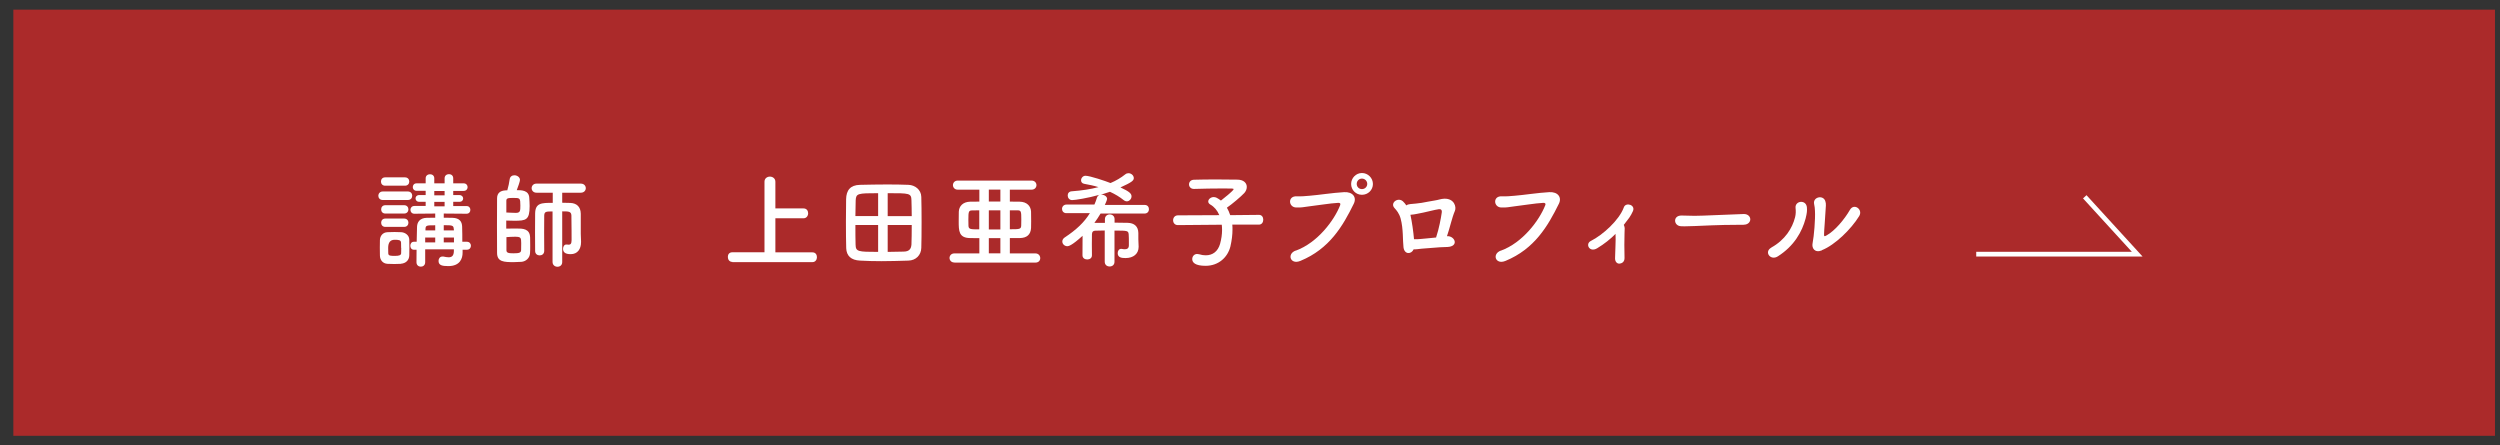 <?xml version="1.0" encoding="UTF-8"?>
<svg xmlns="http://www.w3.org/2000/svg" version="1.1" viewBox="0 0 264 47">
  <rect x="0" y="0" width="264" height="47" fill="#333333" stroke="none"/>
  <defs>
    <style>
      .cls-1 {
        fill: #fff;
      }

      .cls-2 {
        fill: #ab2a2a;
      }

      .cls-3 {
        fill: none;
        stroke: #fff;
        stroke-miterlimit: 10;
        stroke-width: .5px;
      }
    </style>
  </defs>
  <!-- Generator: Adobe Illustrator 28.6.0, SVG Export Plug-In . SVG Version: 1.2.0 Build 709)  -->
  <g>
    <g id="_レイヤー_1" data-name="レイヤー_1">
      <g>
        <rect class="cls-2" x="1.41" y="1.02" width="262.06" height="45"/>
        <g>
          <g>
            <path class="cls-1" d="M40.42,21.12c-.31,0-.47-.23-.47-.45s.17-.45.47-.45h2.64c.32,0,.47.22.47.45s-.15.45-.47.45h-2.64ZM42.34,27.86c-.17.01-.43.02-.7.02s-.54-.01-.73-.02c-.47-.03-.78-.38-.79-.87,0-.29-.01-.57-.01-.85s.01-.54.01-.78c.01-.42.27-.81.78-.84.22-.01.5-.02.77-.02s.54.01.7.02c.4.02.84.31.85.78.01.25.01.55.01.85s0,.58-.01.82c-.01.5-.36.84-.88.88ZM40.67,19.61c-.3,0-.44-.22-.44-.44s.14-.44.44-.44h2.1c.3,0,.45.22.45.44s-.15.44-.45.44h-2.1ZM40.69,22.55c-.3,0-.44-.22-.44-.44s.14-.44.44-.44h1.99c.3,0,.45.22.45.44s-.15.44-.45.44h-1.99ZM40.69,23.96c-.3,0-.44-.22-.44-.44s.14-.44.44-.44h1.99c.3,0,.45.22.45.44s-.15.44-.45.44h-1.99ZM42.36,26.19c0-.21,0-.42-.01-.57-.02-.28-.25-.3-.68-.3q-.68,0-.68.86c0,.21.01.42.01.58.02.26.24.26.74.26.34,0,.62-.05.62-.28.01-.15.01-.36.01-.56ZM48.85,26.38v.3c0,.62-.27,1.42-1.51,1.42-.66,0-1.03-.09-1.03-.55,0-.23.14-.46.41-.46.03,0,.07,0,.1,0,.2.04.38.08.55.08.33,0,.55-.14.56-.66v-.18s-3.03,0-3.03,0v1.36c0,.32-.23.47-.46.47s-.46-.15-.46-.47c0-.44.01-.89.01-1.32h-.29c-.25,0-.37-.21-.37-.42s.12-.42.37-.42h.3c.01-.58.02-1.12.04-1.6.02-.44.26-.91,1.03-.93.26-.01.57-.01.89-.01v-.44l-2.2.02h-.01c-.26,0-.41-.2-.41-.41,0-.2.14-.41.42-.41h1.19s0-.44,0-.44h-.69c-.25,0-.38-.18-.38-.36,0-.18.13-.35.38-.35h.69v-.45h-.95c-.27,0-.41-.19-.41-.39s.13-.4.41-.4h.95v-.53c0-.29.23-.43.46-.43s.45.14.45.43v.53h.53s.56,0,.56,0v-.53c0-.3.23-.44.46-.44s.45.14.45.44v.53h1.1c.27,0,.42.2.42.4s-.14.4-.42.4h-1.1s0,.44,0,.44h.66c.25,0,.39.18.39.36,0,.18-.13.35-.39.35h-.66v.45h1.39c.29-.01.42.2.42.4,0,.21-.13.41-.41.41h-.01l-2.39-.02v.44c.32,0,.64,0,.91.01.79.02,1.01.43,1.03.91.02.43.02,1.16.02,1.62h.48c.29,0,.43.21.43.42s-.14.42-.43.42h-.47ZM45.96,25.08h-1.06v.52h1.06v-.52ZM45.96,23.79c-.92,0-1.02,0-1.03.42v.12h1.03v-.54ZM46.95,20.17h-1.09v.46h1.09v-.46ZM46.95,21.32h-1.09v.47h1.09v-.47ZM47.92,24.21c-.02-.42-.15-.43-1.06-.43v.55h1.07v-.12ZM47.94,25.08h-1.08v.52h1.08v-.52Z"/>
            <path class="cls-1" d="M53.57,20.1c.11-.38.21-.83.25-1.16.04-.3.26-.43.5-.43.29,0,.59.2.59.49,0,.17-.23.79-.34,1.08.48,0,1.27,0,1.32.79.02.31.04.62.04.89,0,1.49-.39,1.55-1.63,1.55-.27,0-.56-.01-.84-.02v.85c.33-.01.71-.01,1.08-.01.65,0,1.42,0,1.44.96.01.25.01.54.01.83s0,.56-.02.83c-.03.51-.45.87-.92.9-.27.02-.53.03-.78.03-1.05,0-1.78-.02-1.78-.98,0-.74-.01-1.79-.01-2.86s.01-2.15.01-2.89c0-.54.31-.83.94-.85h.14ZM53.48,22.44c.31.01.68.04.99.04.48,0,.48-.23.48-.78,0-.79-.04-.8-.75-.8-.59,0-.73.04-.73.31v1.23ZM53.48,26.42c0,.29.22.33.77.33.63,0,.78-.08.78-.37,0-.19.01-.45.01-.7,0-.59-.04-.68-.67-.68-.27,0-.59.02-.89.04v1.39ZM58.35,22.33c-.67,0-.86,0-.88.42-.01.47-.01,1.12-.01,1.79s0,1.36.01,1.95h0c0,.33-.24.48-.48.48s-.48-.15-.48-.47c0-.62-.01-1.31-.01-1.99s.01-1.36.01-1.95c.01-1.14.68-1.14,1.86-1.14v-1.07h-1.72c-.33,0-.51-.24-.51-.48s.18-.48.51-.48h4.68c.35,0,.53.24.53.48s-.18.48-.53.48h-1.96v1.06c.3,0,.58.01.87.02.66.03,1.08.41,1.09,1.14v2.12c0,.19.02.41.03.81v.06c0,.76-.38,1.28-1.1,1.28-.6,0-.8-.23-.8-.56,0-.23.12-.46.34-.46h.04c.07.01.14.02.21.02.18,0,.31-.08.31-.48,0,0,0-1.79-.02-2.61-.02-.43-.3-.43-.97-.43v5.34c.01.34-.24.51-.5.51s-.52-.17-.52-.51v-5.32Z"/>
            <path class="cls-1" d="M77.34,27.66c-.32,0-.48-.26-.48-.53s.15-.49.48-.49h3.39v-7.45c0-.36.29-.54.57-.54s.58.18.58.54v2.82h2.98c.32,0,.48.25.48.51s-.17.53-.48.53h-2.98v3.6h3.92c.32,0,.47.25.47.51s-.17.52-.47.52h-8.46Z"/>
            <path class="cls-1" d="M95.92,27.52c-.97.03-1.93.06-2.85.06-.78,0-1.54-.02-2.24-.06-.96-.04-1.44-.51-1.47-1.31-.02-.65-.03-1.74-.03-2.79,0-.92.01-1.81.02-2.39.02-.92.43-1.49,1.47-1.51.91-.02,1.9-.04,2.86-.04.79,0,1.57.01,2.27.04.67.03,1.32.5,1.34,1.27.02.66.03,1.66.03,2.64,0,1.1-.01,2.18-.03,2.75-.02.76-.57,1.32-1.36,1.34ZM92.73,20.4c-2.17,0-2.33.03-2.37.76-.01.44-.02,1.03-.03,1.66h2.4v-2.42ZM92.73,23.76h-2.4c0,.8,0,1.57.02,2.08.02.73.24.76,2.38.76v-2.84ZM96.28,22.82c0-.64-.02-1.23-.03-1.66-.02-.76-.19-.76-2.51-.76v2.42h2.54ZM93.74,23.76v2.84c.57,0,1.14-.02,1.66-.03.62,0,.82-.29.85-.76.02-.53.03-1.28.03-2.05h-2.54Z"/>
            <path class="cls-1" d="M100.78,27.72c-.33,0-.51-.24-.51-.48s.18-.48.51-.48h2.64v-1.61c-.32,0-.65,0-.99-.01-1.18-.02-1.19-.76-1.19-1.76,0-.38,0-.81.01-1.02.02-.59.44-1.04,1.18-1.06.33,0,.66-.01.99-.01v-1.26h-2.28c-.33,0-.51-.24-.51-.48s.18-.48.51-.48h7.79c.34,0,.52.24.52.48s-.18.48-.52.48h-2.29v1.26c.35,0,.69.01,1.05.01.74.01,1.17.46,1.19,1.06.01.21.01.64.01,1.02,0,.29,0,.55-.01.7-.04.69-.44,1.05-1.19,1.06h-1.05v1.62h2.7c.33,0,.51.25.51.5s-.17.47-.51.47h-8.56ZM103.42,22.21c-.25,0-.51.01-.75.01-.38,0-.41.12-.41.99,0,.24.01.47.01.61.01.4.2.4,1.14.4v-2ZM105.64,20.02h-1.22v1.26h1.22v-1.26ZM105.64,22.21h-1.22v2.02h1.22v-2.02ZM105.64,25.15h-1.22v1.6h1.22v-1.6ZM106.64,22.21v2c1.02,0,1.19,0,1.2-.4.01-.13.01-.36.01-.61,0-.87-.02-.99-.41-.99h-.8Z"/>
            <path class="cls-1" d="M116.69,24.34c-.38,0-.74.02-1.02.02-.24,0-.35.12-.36.37,0,.26-.01.65-.01,1.06s.01.81.01,1.17h0c0,.3-.24.44-.5.44s-.5-.15-.5-.44c0-.63,0-1.42.01-2.06-1.17,1.07-1.5,1.1-1.61,1.1-.3,0-.53-.24-.53-.5,0-.15.08-.31.26-.43,1.19-.78,2.05-1.58,2.65-2.56h-2.46c-.32.01-.48-.22-.48-.45s.17-.46.48-.46h2.94c.1-.22.19-.46.27-.73.06-.15.15-.25.27-.3-1.24.35-2.58.56-2.89.56s-.47-.25-.47-.49c0-.22.13-.42.43-.44,1.08-.08,2-.22,2.82-.44-.48-.15-1-.26-1.51-.35-.23-.04-.33-.2-.33-.37,0-.23.19-.48.47-.48.46,0,2.15.57,2.64.77.59-.25,1.11-.56,1.56-.92.11-.09.23-.12.34-.12.3,0,.56.25.56.52s-.26.46-1.41.98c.95.44,1.17.65,1.17.95,0,.26-.23.52-.49.52-.11,0-.23-.04-.34-.13-.42-.34-.91-.63-1.45-.88-.31.11-.64.22-.98.32,0,0,.08-.01.11-.01.27,0,.57.19.57.44,0,.13-.23.62-.24.64h4.19c.32-.01.47.22.47.45s-.15.46-.47.46h-4.64c-.2.34-.42.67-.65.98.33,0,.7,0,1.11,0v-.39c0-.33.25-.5.51-.5s.51.17.51.5v.37c.5,0,.98.01,1.4.02.68.02,1.1.38,1.11,1.07v.68c0,.18.02.38.03.76v.02c0,.75-.56,1.19-1.38,1.19-.4,0-.83-.04-.83-.52,0-.23.13-.45.35-.45h.06c.11.02.23.04.34.04.24,0,.43-.09.43-.42v-.31c0-.25,0-.62-.02-.84-.04-.4-.13-.4-1.5-.4v3.28c.01.34-.24.51-.51.51s-.52-.16-.52-.51v-3.28Z"/>
            <path class="cls-1" d="M130.13,23.71c.02.18.02.35.02.55,0,.53-.07,1.12-.22,1.77-.28,1.13-1.24,2.04-2.62,2.04-1.1,0-1.41-.35-1.41-.71,0-.28.2-.54.52-.54.07,0,.13.01.21.03.25.08.48.11.7.11.73,0,1.28-.41,1.51-1.21.14-.51.21-1,.21-1.46,0-.2-.01-.38-.03-.56l-4.63.04h-.01c-.33,0-.5-.25-.5-.51s.17-.52.51-.52l4.37-.02c-.21-.5-.54-.89-.95-1.12-.15-.09-.22-.2-.22-.32,0-.24.26-.47.58-.47.09,0,.2.02.3.07.15.08.31.18.46.3.24-.18,1.34-1.06,1.34-1.2,0-.04-.05-.07-.19-.07-.29-.01-.62-.01-.96-.01-.96,0-2.08.02-3.03.05h-.02c-.33,0-.51-.24-.51-.48s.17-.48.52-.49c.68-.02,1.53-.03,2.35-.03s1.64.01,2.25.02c.67.01.98.37.98.77,0,.22-.09.45-.26.64-.33.36-1.31,1.19-1.84,1.55.14.23.25.5.35.79l3.03-.03h.01c.31,0,.45.25.45.51s-.15.52-.46.52h-2.83Z"/>
            <path class="cls-1" d="M136.83,26.47c2.31-.84,4.07-3.21,4.69-4.8.08-.19-.05-.26-.2-.25-.85.04-2.31.29-3.07.37-.67.08-.74.14-1.39.12-.81-.03-.9-1.23.08-1.18.48.02.89-.02,1.35-.06.92-.07,2.42-.31,3.65-.38.92-.05,1.35.55,1.02,1.22-1.15,2.35-2.56,4.77-5.64,6.04-1.07.44-1.45-.74-.5-1.09ZM143.82,20.57c-.64,0-1.14-.51-1.14-1.14s.51-1.16,1.14-1.16,1.16.52,1.16,1.16-.52,1.14-1.16,1.14ZM143.82,18.86c-.31,0-.55.25-.55.56s.24.55.55.55.56-.24.56-.55-.25-.56-.56-.56Z"/>
            <path class="cls-1" d="M152.93,24.94c.76.07,1.1,1.08-.07,1.14-.29.01-.51.02-.79.03-.51.03-1.55.11-1.94.15-.33.03-.55.08-.85.07-.24.54-.97.57-1.07-.21-.09-.75-.01-1.96-.3-3.03-.15-.56-.44-.89-.65-1.12-.5-.54.36-1.19.89-.71.14.12.25.28.36.43.1-.08.23-.12.41-.14.4-.03.79-.07,1.2-.13.41-.07.98-.19,1.39-.25.37-.05.65-.18,1.02-.19,1.06-.02,1.28.89,1.11,1.28-.33.77-.52,1.77-.84,2.68h.11ZM148.94,22.68c.17.77.31,1.78.38,2.58.22.01.44,0,.66-.02.32-.02,1.1-.11,1.67-.16.31-.94.51-2,.6-2.64.04-.28-.1-.38-.31-.35-.54.08-1.17.27-1.6.35-.51.09-.91.21-1.39.24h-.03Z"/>
            <path class="cls-1" d="M158.49,26.47c2.31-.84,4.07-3.21,4.69-4.8.08-.19-.06-.26-.2-.25-.85.04-2.31.29-3.07.37-.67.08-.74.14-1.39.12-.81-.03-.9-1.23.08-1.18.48.02.89-.02,1.35-.06.92-.07,2.42-.31,3.65-.38.92-.05,1.35.55,1.02,1.22-1.16,2.35-2.56,4.77-5.64,6.04-1.07.44-1.45-.74-.49-1.09Z"/>
            <path class="cls-1" d="M170.61,24.69c-.57.57-1.18,1.06-1.94,1.52-.82.51-1.31-.46-.67-.77,1.24-.62,2.99-2.19,3.48-3.55.2-.57,1.27-.26.95.42-.13.27-.2.42-.38.68-.2.26-.39.52-.58.76.02.03.03.06.04.09.07.19.07.28.04.79-.03.61-.02,1.76,0,2.6.01.41-.25.57-.5.61-.26.03-.5-.17-.5-.55.01-.83.09-1.84.05-2.58h0Z"/>
            <path class="cls-1" d="M184.12,23.74h-.57c-2.1,0-3.71.1-4.58.13-.57.02-.87.03-1.09.03-.13,0-.23-.01-.35-.01-.42-.01-.64-.31-.64-.59s.22-.54.66-.54h.07c.41.02.89.03,1.33.03.9,0,3.26-.13,5.19-.19h.02c.44,0,.67.29.67.56s-.23.57-.7.57h-.01Z"/>
            <path class="cls-1" d="M187.05,26.14c1.45-.8,2.22-2.04,2.51-3.2.08-.31.09-.65.05-.98-.08-.78,1.14-.92,1.2-.04.02.34.02.52-.14,1.16-.37,1.39-1.21,2.9-2.93,3.99-.78.5-1.49-.48-.69-.92ZM192.39,26.44c-.75.3-1.09-.23-.98-.76.15-.75.3-2.54.25-3.41-.01-.27-.03-.47-.09-.73-.15-.74.95-.99,1.18-.31.12.34.04.56.02,1.14-.01.44-.15,1.98-.15,2.35,0,.25.02.28.28.13.86-.48,1.86-1.66,2.46-2.7.43-.73,1.4-.03.97.67-.85,1.38-2.55,3.05-3.94,3.6Z"/>
          </g>
          <polyline class="cls-3" points="208.69 26.84 225.69 26.84 220.15 20.78"/>
        </g>
      </g>
    </g>
  </g>
</svg>